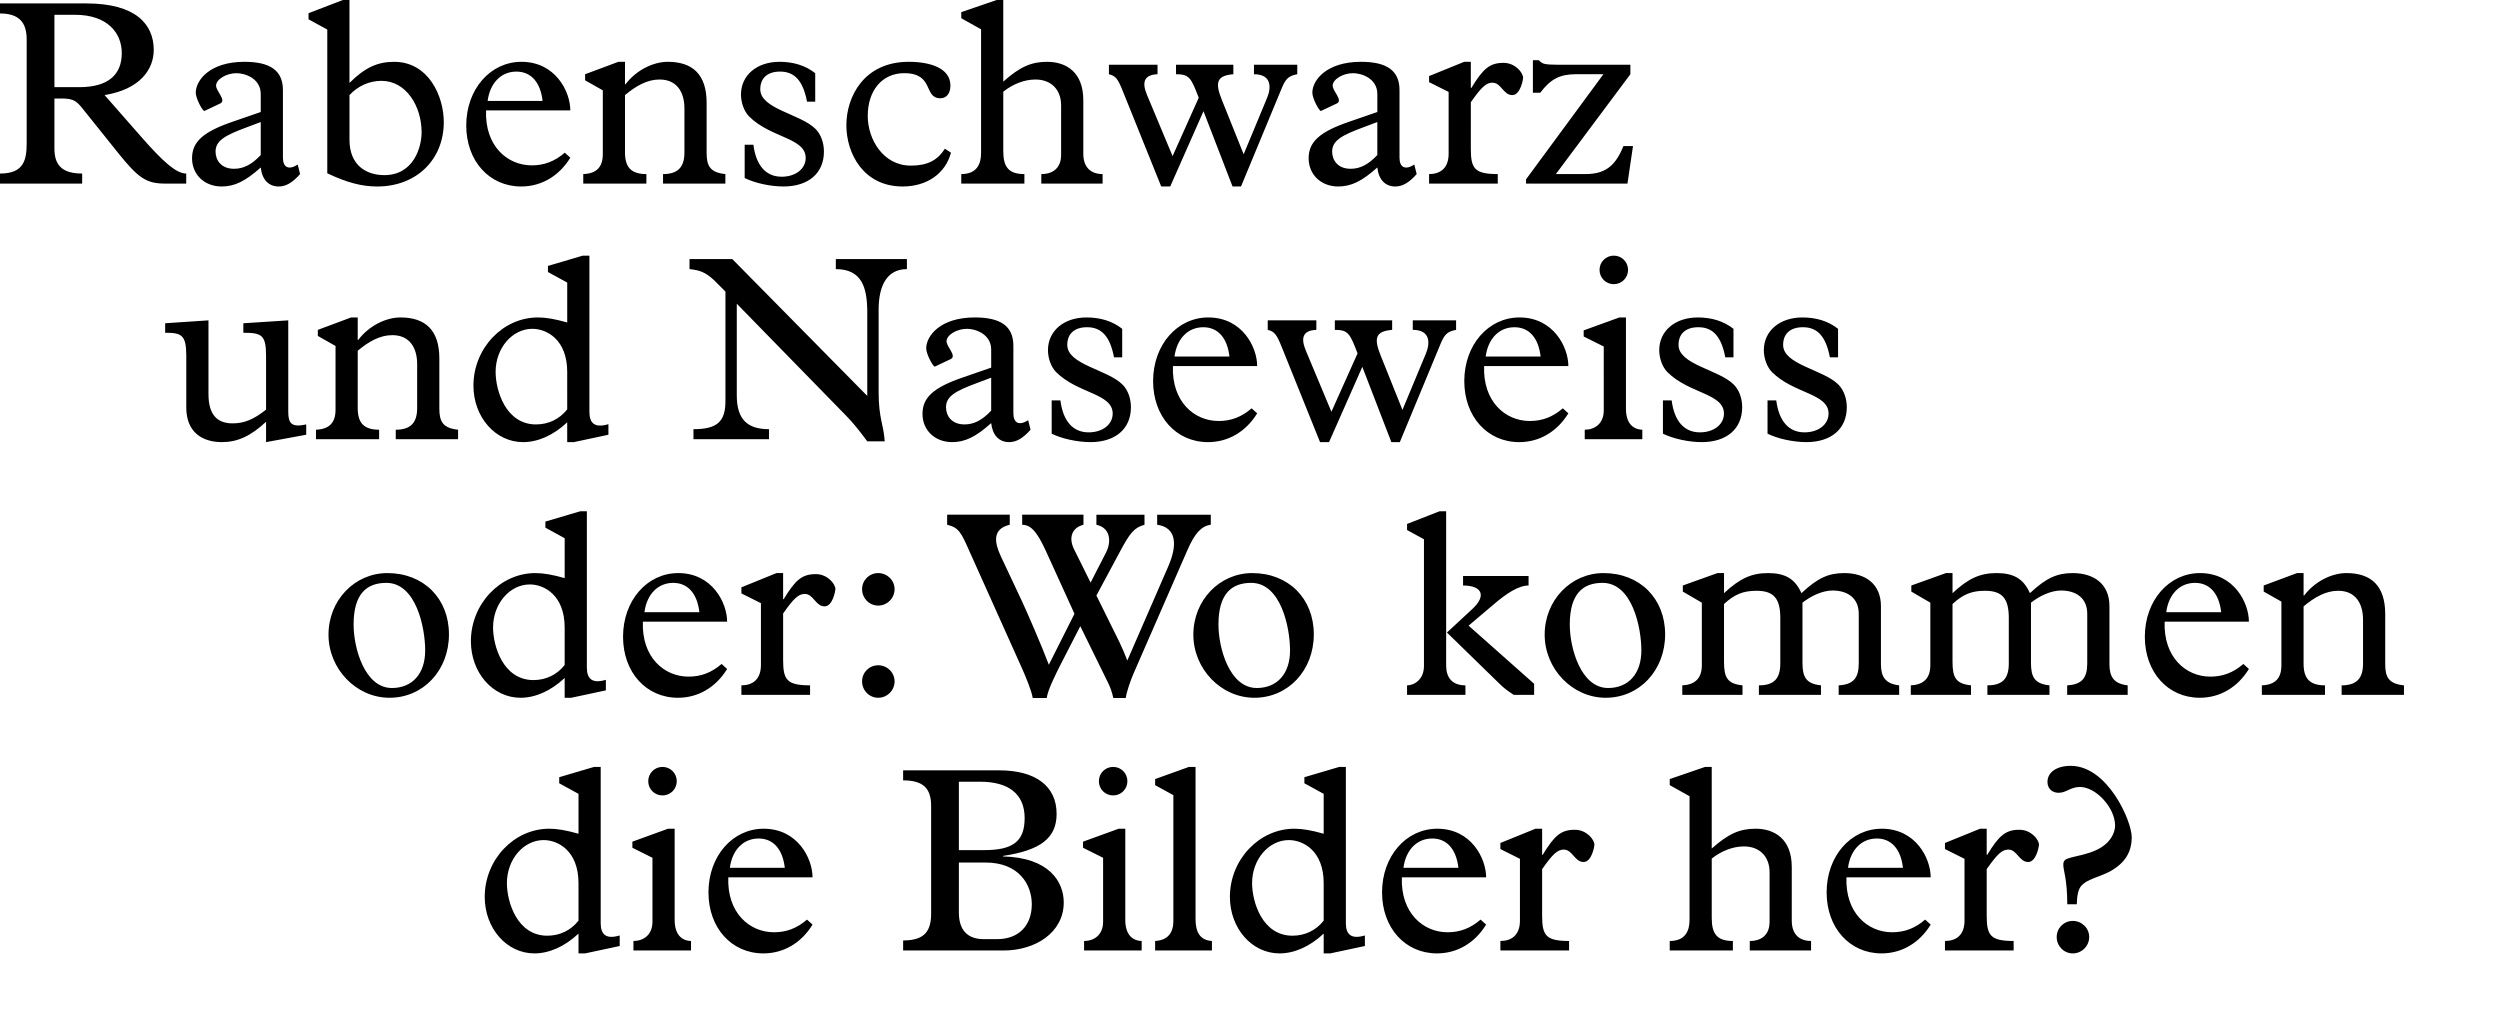 <?xml version="1.0" encoding="utf-8"?>
<!-- Generator: Adobe Illustrator 16.0.4, SVG Export Plug-In . SVG Version: 6.00 Build 0)  -->
<!DOCTYPE svg PUBLIC "-//W3C//DTD SVG 1.1//EN" "http://www.w3.org/Graphics/SVG/1.1/DTD/svg11.dtd">
<svg version="1.1" xmlns="http://www.w3.org/2000/svg" xmlns:xlink="http://www.w3.org/1999/xlink" x="0px" y="0px"
	 width="293.386px" height="119.055px" viewBox="0 0 293.386 119.055" enable-background="new 0 0 293.386 119.055"
	 xml:space="preserve">
<g id="Ebene_4">
</g>
<g id="Ebene_3">
	<path d="M243.254,108.073c-1.054,0-1.892,0.837-1.892,1.891s0.838,1.922,1.892,1.922s1.922-0.868,1.922-1.922
		S244.308,108.073,243.254,108.073 M243.719,106.12c0.031-0.992,0.155-1.798,0.589-2.232c1.055-1.054,3.038-0.992,4.682-2.635
		c0.836-0.837,1.178-1.86,1.178-3.007c0-1.892-2.821-8.37-7.161-8.37c-1.644,0-2.728,0.744-2.728,1.891
		c0,0.744,0.526,1.271,1.301,1.271c0.931,0,1.396-0.683,2.512-0.683c1.891,0,4.123,2.449,4.123,4.526
		c0,0.713-0.372,1.457-0.93,2.015c-1.551,1.551-4.434,1.52-4.961,2.046c-0.154,0.155-0.186,0.311-0.186,0.559
		c0,0.651,0.465,1.674,0.465,4.619H243.719z M233.147,101.997c1.24-1.768,1.799-2.294,2.543-2.294c1.022,0,1.271,1.457,2.324,1.457
		c0.961,0,1.271-1.86,1.271-2.016c0-0.62-0.93-1.767-2.295-1.767c-1.611,0-2.387,0.651-3.781,2.945h-0.062v-3.069h-0.775
		l-4.122,1.674v0.713l2.294,1.147v7.254c0,1.767-1.055,2.387-2.294,2.387v1.116h8.06v-1.116c-2.729,0-3.162-0.65-3.162-2.976
		V101.997z M216.872,101.842c0.279-2.108,1.582-3.44,3.38-3.44c1.704,0,2.821,1.239,3.069,3.44H216.872z M226.575,102.958
		c0-2.201-1.735-5.704-5.734-5.704c-3.658,0-6.479,3.224-6.479,7.471c0,4.154,2.696,7.161,6.447,7.161
		c2.355,0,4.434-1.209,5.766-3.379l-0.65-0.589c-1.178,1.022-2.418,1.488-3.875,1.488c-2.883,0-5.518-2.294-5.363-6.448H226.575z
		 M210.271,101.749c0-3.286-2.015-4.495-4.246-4.495c-1.861,0-3.193,0.589-5.146,2.325V90h-0.775l-4.154,1.426v0.713l2.326,1.302
		v14.509c0,1.302-0.496,2.479-2.326,2.479v1.116h7.41v-1.116c-1.83,0-2.48-0.806-2.48-2.697v-6.975
		c1.146-0.899,2.48-1.426,3.781-1.426c1.799,0,3.008,1.146,3.008,3.038v5.828c0,1.239-0.682,2.231-2.325,2.231v1.116h7.192v-1.116
		c-1.303,0-2.264-0.713-2.264-2.387V101.749z M180.976,101.997c1.24-1.768,1.799-2.294,2.542-2.294c1.022,0,1.271,1.457,2.325,1.457
		c0.961,0,1.271-1.86,1.271-2.016c0-0.62-0.931-1.767-2.295-1.767c-1.611,0-2.387,0.651-3.781,2.945h-0.062v-3.069H180.2
		l-4.123,1.674v0.713l2.295,1.147v7.254c0,1.767-1.055,2.387-2.295,2.387v1.116h8.061v-1.116c-2.729,0-3.162-0.65-3.162-2.976
		V101.997z M164.7,101.842c0.279-2.108,1.582-3.44,3.379-3.44c1.705,0,2.822,1.239,3.07,3.44H164.7z M174.403,102.958
		c0-2.201-1.735-5.704-5.734-5.704c-3.658,0-6.479,3.224-6.479,7.471c0,4.154,2.696,7.161,6.447,7.161
		c2.355,0,4.434-1.209,5.766-3.379l-0.65-0.589c-1.178,1.022-2.418,1.488-3.875,1.488c-2.883,0-5.518-2.294-5.363-6.448H174.403z
		 M155.339,108.042c-0.898,1.146-2.201,1.767-3.659,1.767c-3.564,0-4.742-3.999-4.742-6.169c0-2.79,1.952-5.053,4.309-5.053
		c1.706,0,4.092,1.271,4.092,5.053V108.042z M155.339,97.843c-1.426-0.403-2.48-0.589-3.442-0.589c-4.123,0-7.563,3.627-7.563,7.998
		c0,3.688,2.573,6.634,5.827,6.634c1.736,0,3.566-0.806,5.178-2.325v2.325h0.775l4.061-0.868v-1.239
		c-1.55,0.465-2.232-0.062-2.232-1.427V90h-0.774l-4.093,1.209v0.713l2.264,1.24V97.843z M140.303,90h-0.775l-3.968,1.426v0.713
		l2.14,1.178v14.757c0,1.333-0.59,2.263-2.14,2.355v1.116h6.665v-1.116c-1.395-0.093-1.922-1.022-1.922-2.573V90z M128.958,91.674
		c0,0.93,0.744,1.674,1.674,1.674s1.674-0.744,1.674-1.674S131.561,90,130.631,90S128.958,90.744,128.958,91.674 M129.454,108.166
		c0,1.55-1.055,2.263-2.232,2.263v1.116h6.758v-1.116c-1.115-0.031-1.922-0.774-1.922-2.479V97.254h-0.775l-4.185,1.519v0.714
		l2.356,1.178V108.166z M112.528,101.222h3.131c3.906,0,5.426,2.573,5.426,4.898c0,2.511-1.551,4.092-4.061,4.092h-1.582
		c-1.953,0-2.914-1.116-2.914-3.131V101.222z M112.528,99.765v-8.028h2.48c3.348,0,5.238,1.426,5.238,4.277
		c0,2.821-1.487,3.751-4.773,3.751H112.528z M109.274,107.174c0,2.046-0.714,3.193-3.287,3.193v1.178h11.78
		c3.751,0,7.068-2.108,7.068-5.642c0-2.388-1.675-5.271-7.13-5.395v-0.062c4.371-0.651,6.293-2.077,6.293-4.93
		c0-3.255-2.449-5.114-6.758-5.114h-11.254v1.178c2.356,0,3.287,0.93,3.287,3.007V107.174z M85.651,101.842
		c0.279-2.108,1.582-3.44,3.379-3.44c1.705,0,2.821,1.239,3.069,3.44H85.651z M95.354,102.958c0-2.201-1.736-5.704-5.734-5.704
		c-3.658,0-6.479,3.224-6.479,7.471c0,4.154,2.697,7.161,6.448,7.161c2.355,0,4.434-1.209,5.766-3.379l-0.65-0.589
		c-1.178,1.022-2.418,1.488-3.875,1.488c-2.883,0-5.519-2.294-5.363-6.448H95.354z M76.073,91.674c0,0.93,0.744,1.674,1.674,1.674
		s1.674-0.744,1.674-1.674S78.676,90,77.747,90S76.073,90.744,76.073,91.674 M76.569,108.166c0,1.55-1.055,2.263-2.232,2.263v1.116
		h6.758v-1.116c-1.116-0.031-1.922-0.774-1.922-2.479V97.254h-0.775l-4.185,1.519v0.714l2.356,1.178V108.166z M67.888,108.042
		c-0.899,1.146-2.2,1.767-3.657,1.767c-3.566,0-4.744-3.999-4.744-6.169c0-2.79,1.953-5.053,4.31-5.053
		c1.705,0,4.092,1.271,4.092,5.053V108.042z M67.888,97.843c-1.426-0.403-2.479-0.589-3.44-0.589c-4.123,0-7.564,3.627-7.564,7.998
		c0,3.688,2.572,6.634,5.828,6.634c1.736,0,3.564-0.806,5.177-2.325v2.325h0.774l4.062-0.868v-1.239
		c-1.55,0.465-2.231-0.062-2.231-1.427V90h-0.775l-4.092,1.209v0.713l2.263,1.24V97.843z"/>
	<path d="M270.337,71.16c1.332-1.116,2.635-1.829,4.061-1.829c2.016,0,2.914,1.457,2.914,3.41v5.146
		c0,1.674-0.713,2.542-2.511,2.542v1.116h7.315v-1.116c-1.767-0.186-2.201-0.93-2.201-2.479v-5.891c0-3.348-1.674-4.805-4.557-4.805
		c-1.705,0-3.689,0.961-4.96,2.635h-0.062v-2.635h-0.775l-3.906,1.457v0.713l2.077,1.178v7.472c0,1.55-0.743,2.294-2.294,2.355
		v1.116h7.409v-1.116c-1.829,0-2.511-0.837-2.511-2.542V71.16z M254.217,71.842c0.278-2.108,1.581-3.44,3.379-3.44
		c1.706,0,2.822,1.239,3.07,3.44H254.217z M263.919,72.958c0-2.201-1.735-5.704-5.735-5.704c-3.658,0-6.479,3.224-6.479,7.471
		c0,4.154,2.696,7.161,6.447,7.161c2.357,0,4.434-1.209,5.766-3.379l-0.65-0.589c-1.178,1.022-2.418,1.488-3.875,1.488
		c-2.883,0-5.518-2.294-5.364-6.448H263.919z M229.139,70.881c1.239-1.147,2.263-1.55,3.813-1.55c2.015,0,2.789,0.898,2.789,3.192
		v5.332c0,1.799-0.744,2.573-2.511,2.573v1.116h7.285v-1.116c-1.767-0.186-2.17-0.992-2.17-2.635v-7.068
		c1.022-0.806,2.356-1.426,3.534-1.426c1.736,0,3.068,0.868,3.068,2.729v5.827c0,1.736-0.65,2.48-2.355,2.573v1.116h7.099v-1.116
		c-1.612-0.186-2.139-0.992-2.139-2.479v-6.82c0-2.604-1.829-3.875-4.31-3.875c-1.859,0-3.131,0.589-5.021,2.356
		c-0.744-1.675-1.891-2.356-3.906-2.356c-1.953,0-3.316,0.62-5.177,2.356v-2.356h-0.774l-4.062,1.457v0.713l2.231,1.302v7.348
		c0,1.581-0.867,2.294-2.293,2.355v1.116h7.067v-1.116c-1.767-0.186-2.17-0.898-2.17-2.759V70.881z M202.323,70.881
		c1.24-1.147,2.264-1.55,3.813-1.55c2.015,0,2.79,0.898,2.79,3.192v5.332c0,1.799-0.744,2.573-2.512,2.573v1.116h7.285v-1.116
		c-1.767-0.186-2.17-0.992-2.17-2.635v-7.068c1.023-0.806,2.356-1.426,3.534-1.426c1.736,0,3.069,0.868,3.069,2.729v5.827
		c0,1.736-0.651,2.48-2.356,2.573v1.116h7.099v-1.116c-1.611-0.186-2.139-0.992-2.139-2.479v-6.82c0-2.604-1.828-3.875-4.309-3.875
		c-1.86,0-3.131,0.589-5.021,2.356c-0.744-1.675-1.892-2.356-3.906-2.356c-1.953,0-3.317,0.62-5.178,2.356v-2.356h-0.775
		l-4.061,1.457v0.713l2.232,1.302v7.348c0,1.581-0.868,2.294-2.294,2.355v1.116h7.067v-1.116c-1.767-0.186-2.17-0.898-2.17-2.759
		V70.881z M184.22,73.299c0-3.596,1.52-4.897,3.844-4.897c3.503,0,4.557,5.27,4.557,7.936c0,2.697-1.488,4.402-3.906,4.402
		C185.521,80.739,184.22,76.058,184.22,73.299 M181.274,74.477c0,4.03,3.256,7.409,7.161,7.409c3.968,0,6.976-3.224,6.976-7.439
		c0-4.217-2.977-7.192-7.224-7.192C184.344,67.254,181.274,70.447,181.274,74.477 M172.347,73.423l2.852-2.418
		c1.582-1.364,3.008-2.294,4.186-2.294v-1.116h-7.688v1.116c2.201,0,2.821,1.178,1.054,2.79l-2.944,2.728l6.169,6.015
		c0.496,0.496,0.961,0.837,1.674,1.302h2.387v-1.302L172.347,73.423z M169.712,60h-0.775l-3.812,1.488v0.713l1.983,1.085v14.88
		c0,1.581-1.147,2.263-1.983,2.263v1.116h6.851v-1.116c-1.581,0-2.263-0.93-2.263-2.325V60z M142.991,73.299
		c0-3.596,1.519-4.897,3.844-4.897c3.502,0,4.557,5.27,4.557,7.936c0,2.697-1.488,4.402-3.906,4.402
		C144.292,80.739,142.991,76.058,142.991,73.299 M140.045,74.477c0,4.03,3.255,7.409,7.16,7.409c3.969,0,6.976-3.224,6.976-7.439
		c0-4.217-2.976-7.192-7.224-7.192C143.114,67.254,140.045,70.447,140.045,74.477 M126.094,72.028l-3.008,5.982
		c-0.867-2.294-2.541-6.138-3.161-7.471l-2.48-5.271c-0.743-1.611-1.022-3.192,1.054-3.688v-1.178h-7.347v1.178
		c1.364,0.341,1.612,0.837,2.666,3.224l6.138,13.671c0.465,1.055,1.117,2.636,1.24,3.441h1.643c0.094-0.93,1.209-3.1,1.613-3.906
		l2.324-4.525l3.256,6.634c0.217,0.434,0.465,1.054,0.619,1.798h1.457c0.124-0.806,0.59-2.139,0.961-2.977l6.293-14.414
		c0.838-1.923,1.612-2.79,2.729-2.945v-1.178h-6.293v1.178c2.232,0.31,2.449,2.294,1.271,4.96l-4.774,10.974
		c-0.31-0.806-0.558-1.395-0.93-2.17l-2.697-5.456l2.76-5.146c1.146-2.14,1.643-2.821,2.883-3.162v-1.178h-5.643v1.178
		c1.768,0.402,1.705,2.139,1.147,3.224l-1.829,3.565l-1.953-3.938c-0.619-1.271-0.31-2.479,1.116-2.852v-1.178h-7.192v1.178
		c0.869,0.031,1.612,0.496,2.791,3.1L126.094,72.028z M103.061,78.073c-1.055,0-1.891,0.837-1.891,1.891s0.836,1.922,1.891,1.922
		s1.922-0.868,1.922-1.922S104.116,78.073,103.061,78.073 M103.061,67.254c-1.055,0-1.891,0.837-1.891,1.891
		c0,1.055,0.836,1.923,1.891,1.923s1.922-0.868,1.922-1.923C104.983,68.091,104.116,67.254,103.061,67.254 M91.902,71.997
		c1.24-1.768,1.798-2.294,2.542-2.294c1.023,0,1.271,1.457,2.325,1.457c0.961,0,1.271-1.86,1.271-2.016
		c0-0.62-0.93-1.767-2.293-1.767c-1.612,0-2.388,0.651-3.783,2.945h-0.062v-3.069h-0.774l-4.123,1.674v0.713l2.293,1.147v7.254
		c0,1.767-1.053,2.387-2.293,2.387v1.116h8.06v-1.116c-2.728,0-3.162-0.65-3.162-2.976V71.997z M75.627,71.842
		c0.279-2.108,1.58-3.44,3.379-3.44c1.705,0,2.82,1.239,3.068,3.44H75.627z M85.331,72.958c0-2.201-1.736-5.704-5.735-5.704
		c-3.658,0-6.479,3.224-6.479,7.471c0,4.154,2.697,7.161,6.448,7.161c2.356,0,4.433-1.209,5.767-3.379l-0.651-0.589
		c-1.179,1.022-2.418,1.488-3.875,1.488c-2.884,0-5.519-2.294-5.363-6.448H85.331z M66.265,78.042
		c-0.899,1.146-2.201,1.767-3.658,1.767c-3.565,0-4.743-3.999-4.743-6.169c0-2.79,1.953-5.053,4.309-5.053
		c1.705,0,4.093,1.271,4.093,5.053V78.042z M66.265,67.843c-1.427-0.403-2.479-0.589-3.44-0.589c-4.123,0-7.564,3.627-7.564,7.998
		c0,3.688,2.572,6.634,5.828,6.634c1.736,0,3.564-0.806,5.177-2.325v2.325h0.774l4.062-0.868v-1.239
		c-1.55,0.465-2.231-0.062-2.231-1.427V60h-0.775l-4.092,1.209v0.713l2.263,1.24V67.843z M41.496,73.299
		c0-3.596,1.519-4.897,3.844-4.897c3.503,0,4.557,5.27,4.557,7.936c0,2.697-1.488,4.402-3.906,4.402
		C42.797,80.739,41.496,76.058,41.496,73.299 M38.551,74.477c0,4.03,3.255,7.409,7.16,7.409c3.969,0,6.976-3.224,6.976-7.439
		c0-4.217-2.976-7.192-7.224-7.192C41.619,67.254,38.551,70.447,38.551,74.477"/>
	<path d="M215.704,38.587c-1.146-0.899-2.542-1.333-4.185-1.333c-2.666,0-4.526,1.581-4.526,3.844c0,0.899,0.342,1.953,0.961,2.573
		c2.543,2.542,6.635,2.48,6.635,4.867c0,1.271-1.179,2.201-2.821,2.201c-1.86,0-3.007-1.333-3.317-3.751h-1.023v3.905
		c1.179,0.589,3.008,0.992,4.558,0.992c2.914,0,4.743-1.55,4.743-4.092c0-1.023-0.342-2.015-0.992-2.666
		c-1.768-1.767-6.479-2.325-6.479-4.65c0-1.333,0.867-2.076,2.324-2.076c1.705,0,2.697,1.085,3.162,3.533h0.961V38.587z
		 M203.429,38.587c-1.147-0.899-2.543-1.333-4.186-1.333c-2.666,0-4.525,1.581-4.525,3.844c0,0.899,0.341,1.953,0.961,2.573
		c2.541,2.542,6.634,2.48,6.634,4.867c0,1.271-1.179,2.201-2.821,2.201c-1.859,0-3.007-1.333-3.316-3.751h-1.023v3.905
		c1.178,0.589,3.007,0.992,4.557,0.992c2.914,0,4.743-1.55,4.743-4.092c0-1.023-0.341-2.015-0.991-2.666
		c-1.768-1.767-6.479-2.325-6.479-4.65c0-1.333,0.868-2.076,2.325-2.076c1.705,0,2.697,1.085,3.162,3.533h0.961V38.587z
		 M187.712,31.674c0,0.93,0.744,1.674,1.674,1.674s1.674-0.744,1.674-1.674S190.315,30,189.386,30S187.712,30.744,187.712,31.674
		 M188.208,48.166c0,1.55-1.055,2.263-2.232,2.263v1.116h6.758v-1.116c-1.116-0.031-1.922-0.774-1.922-2.479V37.254h-0.775
		l-4.185,1.519v0.714l2.356,1.178V48.166z M174.351,41.842c0.279-2.108,1.58-3.44,3.379-3.44c1.705,0,2.82,1.239,3.068,3.44H174.351
		z M184.054,42.958c0-2.201-1.736-5.704-5.735-5.704c-3.658,0-6.479,3.224-6.479,7.471c0,4.154,2.697,7.161,6.448,7.161
		c2.356,0,4.433-1.209,5.767-3.379l-0.651-0.589c-1.179,1.022-2.418,1.488-3.875,1.488c-2.883,0-5.519-2.294-5.362-6.448H184.054z
		 M153.239,41.129c-0.62-1.488-0.341-2.356,1.24-2.418v-1.116h-5.705v1.116c0.774,0.186,1.054,0.527,1.644,2.015l4.495,11.16h1.055
		l3.906-8.835l3.409,8.835h0.992l4.806-11.594c0.465-1.116,0.836-1.396,1.797-1.581v-1.116h-5.084v1.116
		c2.078,0,2.047,1.55,1.551,2.759l-2.76,6.634l-2.572-6.417c-0.807-2.015-0.59-2.82,1.363-2.976v-1.116h-6.727v1.116
		c1.55,0,1.768,0.403,2.666,2.759l-3.068,6.852L153.239,41.129z M137.833,41.842c0.278-2.108,1.58-3.44,3.379-3.44
		c1.705,0,2.82,1.239,3.068,3.44H137.833z M147.535,42.958c0-2.201-1.735-5.704-5.735-5.704c-3.657,0-6.479,3.224-6.479,7.471
		c0,4.154,2.697,7.161,6.448,7.161c2.356,0,4.433-1.209,5.766-3.379l-0.651-0.589c-1.178,1.022-2.418,1.488-3.875,1.488
		c-2.883,0-5.518-2.294-5.362-6.448H147.535z M131.694,38.587c-1.146-0.899-2.542-1.333-4.186-1.333
		c-2.666,0-4.525,1.581-4.525,3.844c0,0.899,0.341,1.953,0.961,2.573c2.542,2.542,6.634,2.48,6.634,4.867
		c0,1.271-1.178,2.201-2.821,2.201c-1.859,0-3.006-1.333-3.316-3.751h-1.023v3.905c1.178,0.589,3.008,0.992,4.558,0.992
		c2.913,0,4.743-1.55,4.743-4.092c0-1.023-0.342-2.015-0.992-2.666c-1.768-1.767-6.479-2.325-6.479-4.65
		c0-1.333,0.867-2.076,2.324-2.076c1.705,0,2.697,1.085,3.162,3.533h0.961V38.587z M116.319,44.322v3.875
		c-1.055,1.115-2.016,1.611-3.131,1.611c-1.551,0-2.17-1.054-2.17-2.015c0-1.302,1.146-1.922,3.658-2.852L116.319,44.322z
		 M116.319,43.144l-3.316,1.147c-3.441,1.178-4.744,2.355-4.744,4.278c0,1.922,1.457,3.316,3.473,3.316
		c1.52,0,2.79-0.62,4.588-2.231c0.155,1.426,0.93,2.231,2.107,2.231c0.838,0,1.613-0.434,2.512-1.457l-0.279-1.116
		c-1.054,0.683-1.736,0.342-1.736-0.806v-7.936c0-2.356-1.58-3.317-4.525-3.317c-4.061,0-5.704,2.17-5.704,3.627
		c0,0.682,0.837,2.232,1.022,2.139l1.83-0.867c0.806-0.372-0.465-1.427-0.465-2.108c0-0.713,1.178-1.457,2.387-1.457
		c1.022,0,2.852,0.62,2.852,2.449V43.144z M85.133,46.988c0.031,2.542-1.023,3.379-3.752,3.379v1.178h8.867v-1.178
		c-2.543,0-3.783-1.147-3.783-3.969V35.642l12.834,13.145c0.713,0.713,1.52,1.705,2.48,3.007h2.046
		c-0.124-1.984-0.713-2.666-0.713-5.766v-9.703c0-2.821,0.992-4.743,3.317-4.743v-1.178h-8.34v1.178
		c3.131,0,3.627,2.294,3.689,4.743v10.137L85.939,30.403h-5.022v1.178c1.178,0.124,1.83,0.341,2.853,1.271l1.364,1.364V46.988z
		 M66.564,48.042c-0.899,1.146-2.201,1.767-3.658,1.767c-3.565,0-4.743-3.999-4.743-6.169c0-2.79,1.953-5.053,4.309-5.053
		c1.705,0,4.093,1.271,4.093,5.053V48.042z M66.564,37.843c-1.427-0.403-2.479-0.589-3.44-0.589c-4.123,0-7.564,3.627-7.564,7.998
		c0,3.688,2.572,6.634,5.828,6.634c1.736,0,3.564-0.806,5.177-2.325v2.325h0.774l4.062-0.868v-1.239
		c-1.55,0.465-2.231-0.062-2.231-1.427V30h-0.775l-4.092,1.209v0.713l2.263,1.24V37.843z M41.98,41.16
		c1.333-1.116,2.635-1.829,4.061-1.829c2.016,0,2.914,1.457,2.914,3.41v5.146c0,1.674-0.713,2.542-2.511,2.542v1.116h7.316v-1.116
		c-1.767-0.186-2.201-0.93-2.201-2.479v-5.891c0-3.348-1.675-4.805-4.558-4.805c-1.705,0-3.688,0.961-4.959,2.635H41.98v-2.635
		h-0.775l-3.906,1.457v0.713l2.078,1.178v7.472c0,1.55-0.744,2.294-2.295,2.355v1.116h7.409v-1.116
		c-1.829,0-2.511-0.837-2.511-2.542V41.16z M35.936,49.809c-1.705,0.372-2.108-0.093-2.108-1.487V37.595l-5.27,0.341v1.116
		c2.139,0,2.665,0.248,2.665,2.697v6.324c-1.487,1.178-2.572,1.611-3.936,1.611c-1.861,0-2.822-1.085-2.822-3.44v-8.649
		l-5.084,0.341v1.116c1.922,0,2.48,0.248,2.48,2.697v6.076c0,2.914,1.891,4.061,4.186,4.061c1.828,0,3.379-0.713,5.176-2.387v2.387
		l4.713-0.868V49.809z"/>
	<path d="M191.331,8.711V7.595h-8.586c-0.713,0-1.147-0.031-1.457-0.093c-0.311-0.062-0.465-0.217-0.713-0.435h-0.683v3.813h0.868
		c1.178-1.581,2.294-2.17,4.154-2.17h3.254l-9.082,12.338v0.496h11.904l0.65-4.402h-1.116c-0.837,1.984-1.829,3.286-4.433,3.286
		h-3.504L191.331,8.711z M172.607,11.997c1.24-1.768,1.798-2.294,2.542-2.294c1.023,0,1.271,1.457,2.325,1.457
		c0.961,0,1.271-1.86,1.271-2.016c0-0.62-0.93-1.767-2.293-1.767c-1.613,0-2.388,0.651-3.783,2.945h-0.062V7.254h-0.774
		l-4.123,1.674v0.713l2.293,1.147v7.254c0,1.767-1.053,2.387-2.293,2.387v1.116h8.06v-1.116c-2.728,0-3.162-0.65-3.162-2.976V11.997
		z M161.634,14.322v3.875c-1.055,1.115-2.016,1.611-3.131,1.611c-1.551,0-2.17-1.054-2.17-2.015c0-1.302,1.146-1.922,3.658-2.852
		L161.634,14.322z M161.634,13.144l-3.317,1.147c-3.44,1.178-4.743,2.355-4.743,4.278c0,1.922,1.457,3.316,3.473,3.316
		c1.519,0,2.789-0.62,4.588-2.231c0.154,1.426,0.93,2.231,2.107,2.231c0.838,0,1.612-0.434,2.512-1.457l-0.279-1.116
		c-1.055,0.683-1.736,0.342-1.736-0.806v-7.936c0-2.356-1.58-3.317-4.525-3.317c-4.062,0-5.705,2.17-5.705,3.627
		c0,0.682,0.838,2.232,1.023,2.139l1.829-0.867c0.806-0.372-0.465-1.427-0.465-2.108c0-0.713,1.179-1.457,2.388-1.457
		c1.022,0,2.852,0.62,2.852,2.449V13.144z M134.601,11.129c-0.62-1.488-0.341-2.356,1.24-2.418V7.595h-5.704v1.116
		c0.775,0.186,1.054,0.527,1.643,2.015l4.495,11.16h1.054l3.906-8.835l3.41,8.835h0.992l4.805-11.594
		c0.465-1.116,0.838-1.396,1.799-1.581V7.595h-5.084v1.116c2.076,0,2.045,1.55,1.549,2.759l-2.758,6.634l-2.574-6.417
		c-0.806-2.015-0.588-2.82,1.365-2.976V7.595h-6.728v1.116c1.55,0,1.767,0.403,2.666,2.759l-3.069,6.852L134.601,11.129z
		 M127.131,11.749c0-3.286-2.016-4.495-4.247-4.495c-1.86,0-3.193,0.589-5.146,2.325V0h-0.775l-4.154,1.426v0.713l2.325,1.302
		v14.509c0,1.302-0.496,2.479-2.325,2.479v1.116h7.409v-1.116c-1.829,0-2.479-0.806-2.479-2.697v-6.975
		c1.146-0.899,2.479-1.426,3.781-1.426c1.798,0,3.007,1.146,3.007,3.038v5.828c0,1.239-0.682,2.231-2.325,2.231v1.116h7.192v-1.116
		c-1.302,0-2.263-0.713-2.263-2.387V11.749z M110.887,17.453c-0.868,1.364-2.046,1.983-3.999,1.983c-3.255,0-5.054-3.1-5.054-5.828
		c0-3.007,1.705-5.021,4.279-5.021c3.564,0,2.231,2.945,4.246,2.945c0.713,0,1.178-0.559,1.178-1.488c0-2.046-2.355-2.79-4.897-2.79
		c-5.271,0-7.315,4.123-7.315,7.44c0,3.285,1.983,7.191,6.603,7.191c2.853,0,5.022-1.519,5.673-3.968L110.887,17.453z M95.667,8.587
		c-1.147-0.899-2.543-1.333-4.186-1.333c-2.666,0-4.525,1.581-4.525,3.844c0,0.899,0.34,1.953,0.961,2.573
		c2.541,2.542,6.634,2.48,6.634,4.867c0,1.271-1.179,2.201-2.821,2.201c-1.859,0-3.007-1.333-3.316-3.751h-1.023v3.905
		c1.178,0.589,3.007,0.992,4.557,0.992c2.914,0,4.743-1.55,4.743-4.092c0-1.023-0.341-2.015-0.991-2.666
		c-1.768-1.767-6.479-2.325-6.479-4.65c0-1.333,0.868-2.076,2.325-2.076c1.705,0,2.697,1.085,3.162,3.533h0.961V8.587z
		 M73.346,11.16c1.333-1.116,2.635-1.829,4.061-1.829c2.016,0,2.914,1.457,2.914,3.41v5.146c0,1.674-0.713,2.542-2.511,2.542v1.116
		h7.315v-1.116c-1.767-0.186-2.2-0.93-2.2-2.479v-5.891c0-3.348-1.675-4.805-4.558-4.805c-1.705,0-3.688,0.961-4.959,2.635h-0.062
		V7.254h-0.775l-3.906,1.457v0.713l2.078,1.178v7.472c0,1.55-0.744,2.294-2.295,2.355v1.116h7.409v-1.116
		c-1.829,0-2.511-0.837-2.511-2.542V11.16z M57.226,11.842c0.278-2.108,1.581-3.44,3.379-3.44c1.705,0,2.821,1.239,3.069,3.44
		H57.226z M66.929,12.958c0-2.201-1.736-5.704-5.735-5.704c-3.658,0-6.479,3.224-6.479,7.471c0,4.154,2.697,7.161,6.447,7.161
		c2.356,0,4.434-1.209,5.767-3.379l-0.651-0.589c-1.178,1.022-2.418,1.488-3.875,1.488c-2.883,0-5.518-2.294-5.363-6.448H66.929z
		 M41.013,11.16c0.961-1.055,2.325-1.674,3.751-1.674c2.883,0,4.712,2.944,4.712,6.045c0,1.735-0.931,5.021-4.371,5.021
		c-2.046,0-4.092-1.085-4.092-4.154V11.16z M38.408,20.336c2.356,1.116,4.092,1.55,5.859,1.55c4.588,0,7.813-3.131,7.813-7.563
		c0-3.008-1.768-7.068-5.829-7.068c-1.953,0-3.441,0.682-5.239,2.479V0h-0.774l-4.031,1.55v0.713l2.201,1.209V20.336z
		 M30.598,14.322v3.875c-1.055,1.115-2.016,1.611-3.131,1.611c-1.551,0-2.17-1.054-2.17-2.015c0-1.302,1.146-1.922,3.658-2.852
		L30.598,14.322z M30.598,13.144l-3.316,1.147c-3.441,1.178-4.744,2.355-4.744,4.278c0,1.922,1.457,3.316,3.473,3.316
		c1.52,0,2.79-0.62,4.588-2.231c0.154,1.426,0.93,2.231,2.107,2.231c0.838,0,1.612-0.434,2.512-1.457l-0.279-1.116
		c-1.054,0.683-1.736,0.342-1.736-0.806v-7.936c0-2.356-1.58-3.317-4.525-3.317c-4.061,0-5.704,2.17-5.704,3.627
		c0,0.682,0.837,2.232,1.022,2.139l1.83-0.867c0.805-0.372-0.466-1.427-0.466-2.108c0-0.713,1.179-1.457,2.388-1.457
		c1.022,0,2.852,0.62,2.852,2.449V13.144z M6.387,10.229V1.736h2.418c3.812,0,5.486,2.139,5.486,4.494
		c0,2.48-1.519,3.999-4.99,3.999H6.387z M6.387,11.562h0.898c1.396,0,1.736,0.342,2.48,1.271l4.123,5.146
		c2.324,2.884,3.255,3.565,5.486,3.565h2.48v-1.178c-1.209,0-2.79-1.488-5.146-4.154l-4.433-5.053
		c4.185-0.683,5.767-3.038,5.767-5.302c0-3.007-2.108-5.455-7.905-5.455H0v1.178c2.17,0,3.131,0.992,3.131,3.038v12.183
		c0,2.077-0.402,3.565-3.131,3.565v1.178h9.642v-1.178c-2.325,0-3.255-0.961-3.255-2.914V11.562z"/>
</g>
</svg>
